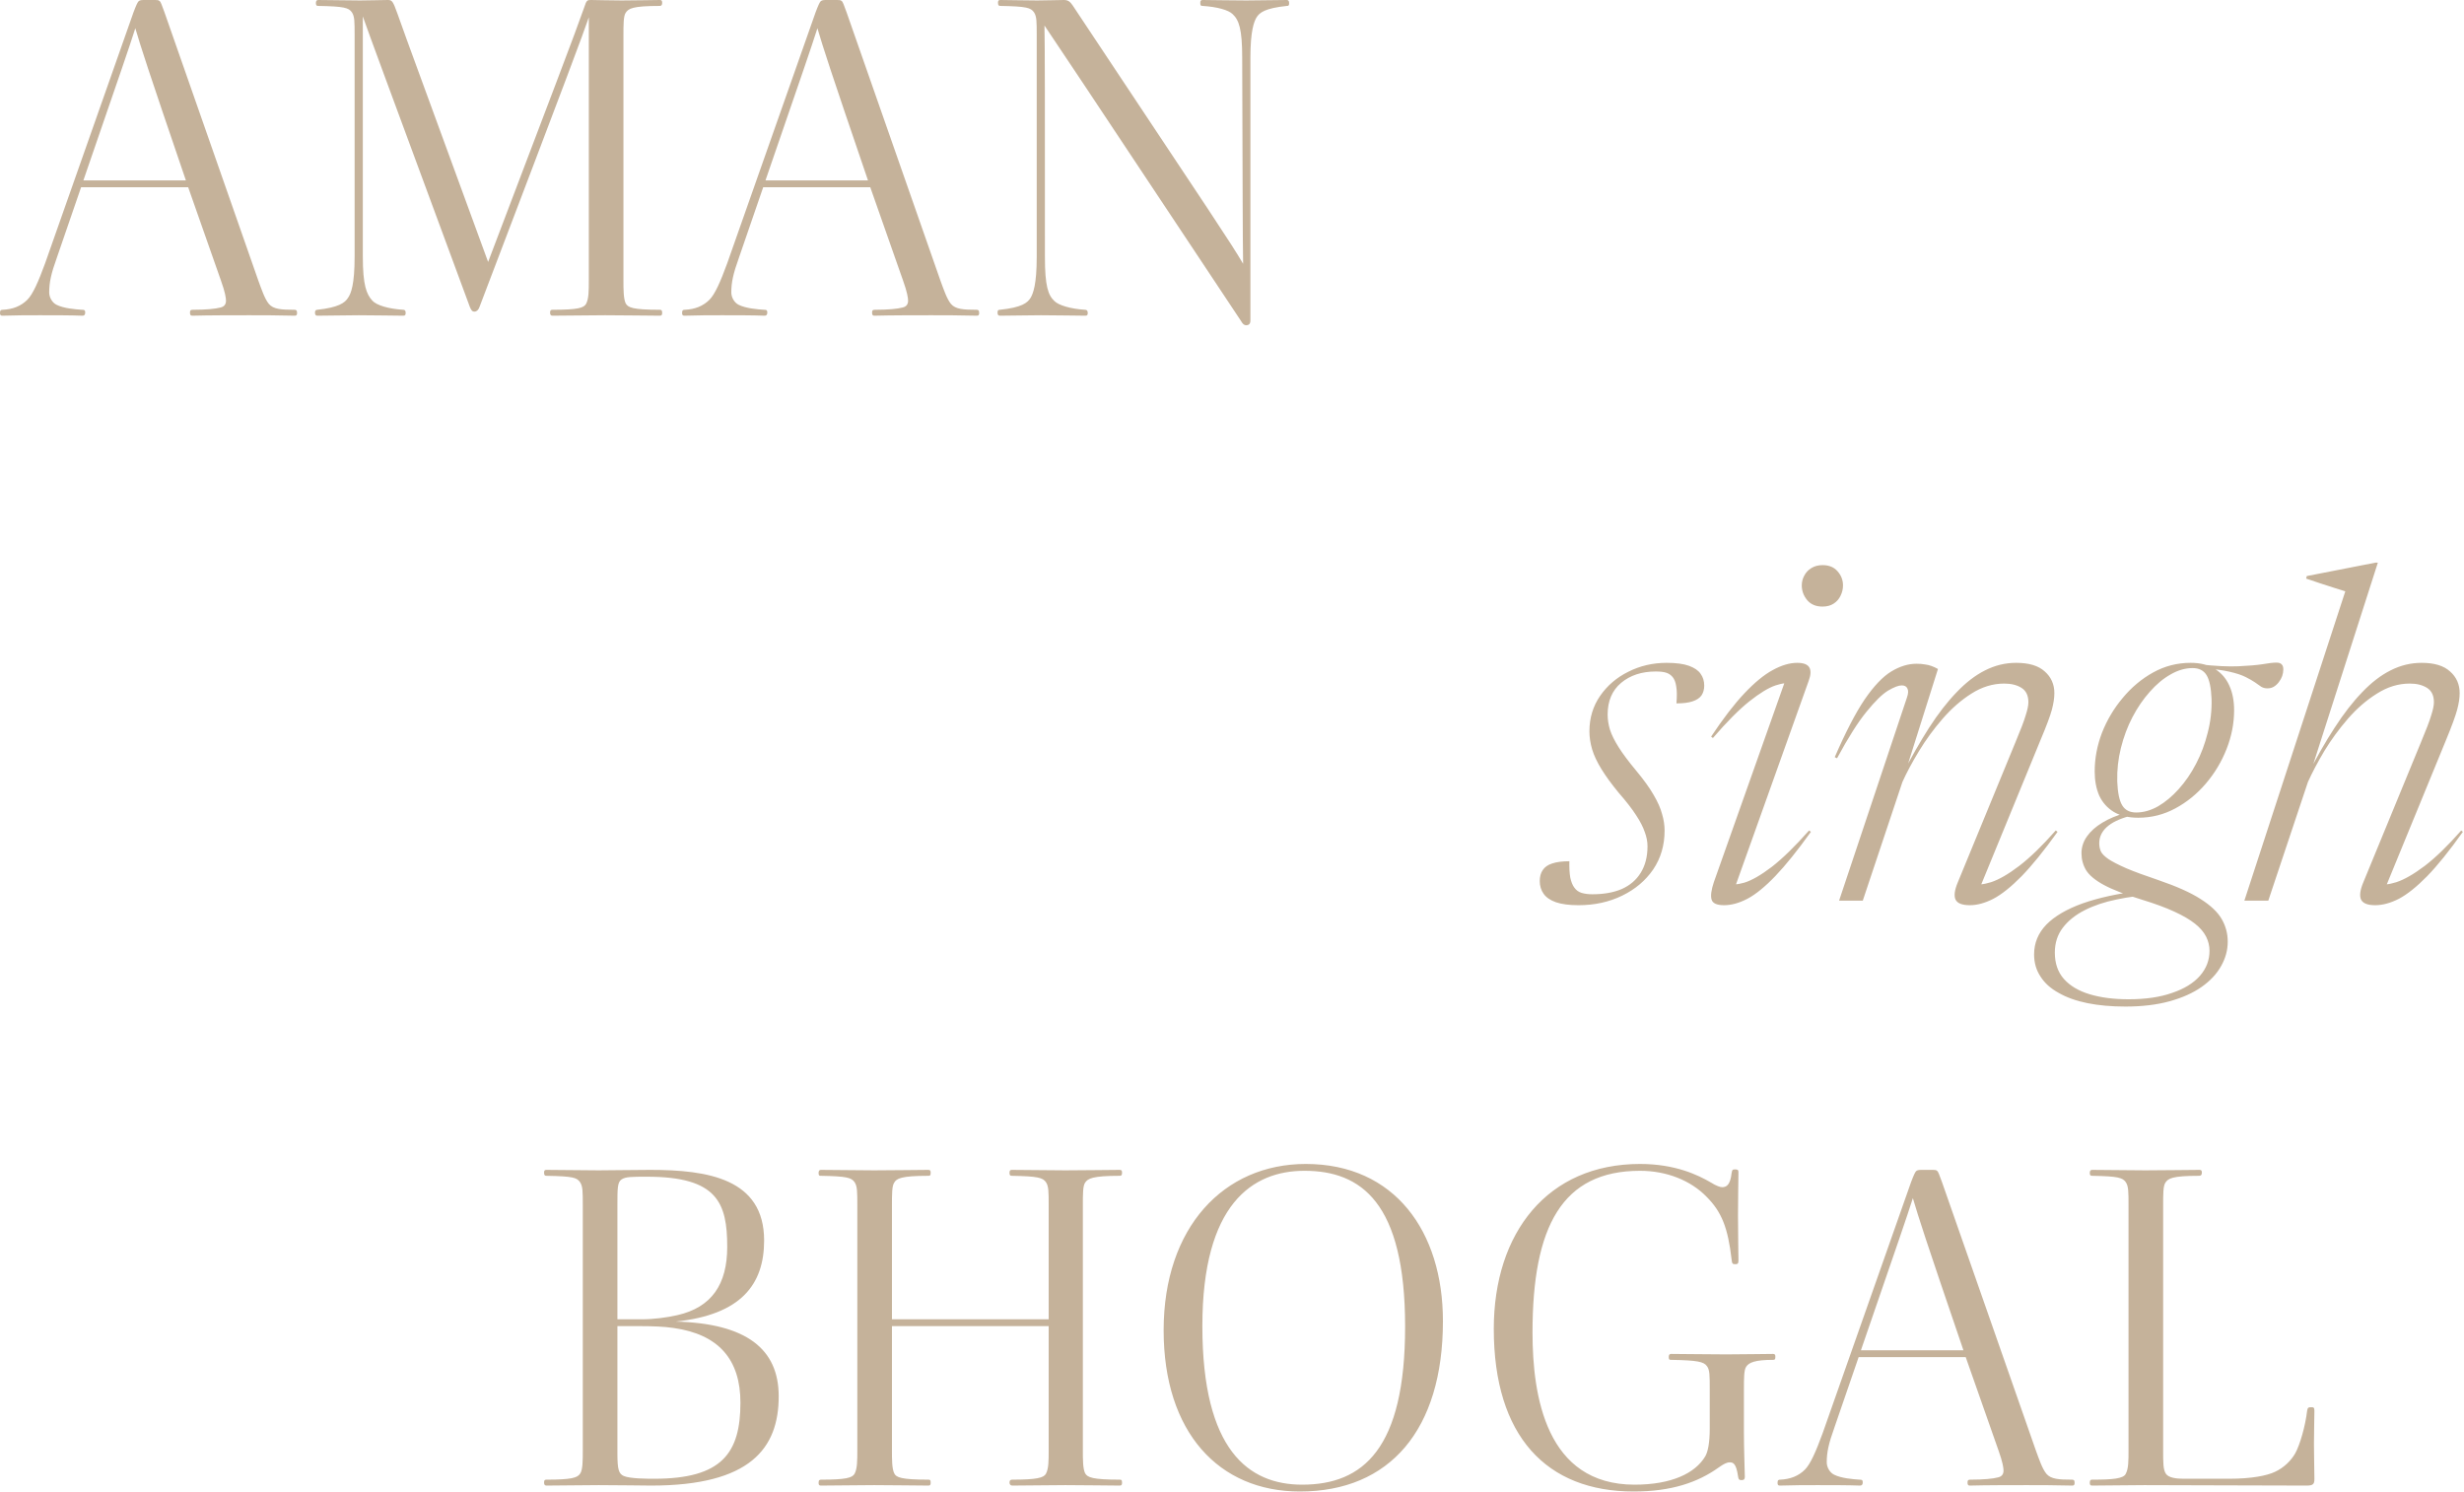 <?xml version="1.0" encoding="UTF-8"?>
<svg width="1352px" height="819px" viewBox="0 0 1352 819" version="1.1" xmlns="http://www.w3.org/2000/svg" xmlns:xlink="http://www.w3.org/1999/xlink">
    <title>Singh bhogal</title>
    <g id="Page-1" stroke="none" stroke-width="1" fill="none" fill-rule="evenodd">
        <g id="Singh-bhogal" fill="#C5B29A" fill-rule="nonzero">
            <path d="M24.75,144.5 L73.25,6.75 C74.75,2.75 75.5,1.25 76,0.75 C76.5,0.25 77.25,0 78.75,0 L85,0 C86,0 87,0 87.5,0.5 C88.25,1 88.75,2.75 90.25,6.75 L141.75,154 C143.5,158.75 145.25,164 147.5,166.75 C150,169.75 154.5,170 161.5,170 C162.5,170 163,170.25 163,171.75 C163,172.75 162.75,173.25 161.75,173.25 C152.25,173 143.25,173 136.75,173 C129.75,173 114.25,173 105.5,173.25 C104.5,173.25 104.25,172.75 104.25,171.5 C104.25,170 105,170 106,170 C113,170 118.25,169.5 121,168.75 C123.25,168.25 124,166.75 124,165 C124,163.5 123.5,160.25 121.25,154 L103.25,102.75 L44.5,102.75 L31.25,141.25 C28,150.25 27,155 27,160.5 C27,163 28.5,166 31,167.25 C35,169.25 41.25,169.75 45,170 C46,170 46.75,170 46.75,171.5 C46.75,172.75 46.25,173.25 45.25,173.25 C39,173 29,173 22,173 C15.25,173 9.25,173 1.25,173.25 C0.25,173.25 0,172.75 0,171.75 C0,170.25 0.5,170 1.5,170 C7,169.75 11.5,168 15,164.5 C18,161.5 21,154.75 24.75,144.5 Z M45.75,99 L102,99 C80.75,36.75 77.5,26.5 74.25,15.5 C70.75,26.5 67,37.25 45.75,99 Z M194.58,140.75 L194.58,19.5 C194.58,11.75 194.58,9 193.08,6.75 C191.33,4.25 188.83,3.5 174.58,3.25 C173.83,3.25 173.33,3 173.33,1.75 C173.33,0.75 173.58,0 174.58,0 C180.83,0 190.58,0.25 197.58,0.25 C203.08,0.25 209.58,0 212.83,0 C215.08,0 215.58,0.5 218.08,7.5 C225.08,27.25 228.58,36.25 267.83,143.75 C303.33,50.25 315.33,19 320.58,4 C321.83,0 322.33,0 324.33,0 C325.08,0 335.83,0.25 341.08,0.25 C349.08,0.25 358.58,0 362.08,0 C363.08,0 363.33,0.5 363.33,1.5 C363.33,2.5 363.08,3.25 362.08,3.25 C346.83,3.25 344.83,4.75 343.33,7 C342.08,8.75 342.08,13.5 342.08,19.5 L342.08,154 C342.08,158.5 342.08,164 343.33,166.5 C344.58,168.75 347.08,170 362.08,170 C363.08,170 363.33,170.5 363.33,171.75 C363.33,172.75 363.08,173.25 362.08,173.25 C358.58,173.25 340.08,173 332.08,173 C325.08,173 309.33,173.25 303.08,173.25 C302.08,173.25 301.83,172.5 301.83,171.5 C301.83,170.25 302.33,170 303.08,170 C317.08,170 320.33,169 321.58,166.75 C323.08,164 323.08,159.5 323.08,154 L323.08,9.5 C319.08,21 314.58,33.25 263.08,168.5 C262.58,170 261.58,171 260.33,171 C259.08,171 258.58,170.25 257.83,168.5 C209.08,36.5 203.58,21.75 199.08,9 L199.08,140.75 C199.08,156.5 201.08,161.5 204.33,165 C206.58,167.5 213.08,169.5 221.33,170 C222.33,170 222.58,170.75 222.58,171.75 C222.58,172.75 222.33,173.25 221.33,173.25 C217.83,173.25 204.83,173 196.83,173 C189.83,173 180.33,173.25 174.08,173.25 C173.08,173.25 172.83,172.5 172.83,171.5 C172.83,170.5 173.33,170 174.08,170 C185.58,168.75 189.33,166.25 191.08,163.25 C192.58,161 194.58,156.25 194.58,140.75 Z M399.018,144.5 L447.518,6.75 C449.018,2.75 449.768,1.25 450.268,0.75 C450.768,0.25 451.518,0 453.018,0 L459.268,0 C460.268,0 461.268,0 461.768,0.5 C462.518,1 463.018,2.75 464.518,6.75 L516.018,154 C517.768,158.75 519.518,164 521.768,166.75 C524.268,169.75 528.768,170 535.768,170 C536.768,170 537.268,170.25 537.268,171.75 C537.268,172.75 537.018,173.25 536.018,173.25 C526.518,173 517.518,173 511.018,173 C504.018,173 488.518,173 479.768,173.25 C478.768,173.25 478.518,172.75 478.518,171.5 C478.518,170 479.268,170 480.268,170 C487.268,170 492.518,169.5 495.268,168.75 C497.518,168.25 498.268,166.75 498.268,165 C498.268,163.5 497.768,160.25 495.518,154 L477.518,102.75 L418.768,102.75 L405.518,141.25 C402.268,150.25 401.268,155 401.268,160.5 C401.268,163 402.768,166 405.268,167.25 C409.268,169.25 415.518,169.75 419.268,170 C420.268,170 421.018,170 421.018,171.5 C421.018,172.75 420.518,173.25 419.518,173.25 C413.268,173 403.268,173 396.268,173 C389.518,173 383.518,173 375.518,173.25 C374.518,173.25 374.268,172.75 374.268,171.75 C374.268,170.25 374.768,170 375.768,170 C381.268,169.75 385.768,168 389.268,164.5 C392.268,161.5 395.268,154.75 399.018,144.5 Z M420.018,99 L476.268,99 C455.018,36.75 451.768,26.5 448.518,15.5 C445.018,26.5 441.268,37.25 420.018,99 Z M682.098,144.75 C681.848,130.75 681.848,102.25 681.598,31.75 C681.598,16 679.848,11 676.348,7.75 C674.098,5.5 667.848,3.75 659.848,3.25 C658.848,3.25 658.598,3 658.598,1.5 C658.598,0.5 658.848,0 659.848,0 C663.348,0 675.848,0.25 683.848,0.25 C690.848,0.25 700.098,0 706.098,0 C707.098,0 707.348,0.75 707.348,1.75 C707.348,3.25 706.848,3.25 706.098,3.25 C694.348,4.5 691.098,6.75 689.348,9.75 C688.098,12 686.098,16.75 686.098,31.75 L686.098,176 C686.098,177.75 685.098,178.5 683.848,178.5 C682.598,178.5 681.848,177.75 680.848,176 C587.098,34.75 580.348,24.75 573.098,14 C573.348,26.5 573.348,53.25 573.348,141 C573.348,157 575.098,162 578.598,165.25 C580.848,167.5 587.348,169.5 595.348,170 C596.348,170 596.848,170.5 596.848,171.75 C596.848,172.75 596.598,173.25 595.598,173.25 C592.098,173.25 579.098,173 571.098,173 C564.098,173 554.848,173.25 548.598,173.25 C547.598,173.25 547.348,172.5 547.348,171.5 C547.348,170.25 547.848,170 548.598,170 C560.598,168.75 563.848,166.25 565.598,163.25 C566.848,161 568.848,156.25 568.848,141 L568.848,19.5 C568.848,11.75 568.848,9 567.348,6.75 C565.598,4.25 563.348,3.5 548.848,3.25 C548.098,3.25 547.598,3 547.598,1.5 C547.598,0.5 547.848,0 548.848,0 C552.598,0 562.348,0.25 569.098,0.25 C574.598,0.25 580.598,0 583.848,0 C586.348,0 587.348,1.25 588.598,3 C668.348,123 674.848,132.5 682.098,144.75 Z M861.115,472.625 C861.032,476.208 861.199,479.208 861.615,481.625 C862.115,483.958 862.865,485.792 863.865,487.125 C864.865,488.542 866.199,489.5 867.865,490 C869.532,490.5 871.49,490.75 873.74,490.75 C879.99,490.75 885.365,489.792 889.865,487.875 C894.365,485.875 897.824,482.917 900.24,479 C902.74,475 903.99,470.125 903.99,464.375 C903.99,461.875 903.49,459.292 902.49,456.625 C901.574,453.875 899.99,450.792 897.74,447.375 C895.49,443.875 892.324,439.792 888.24,435.125 C884.324,430.375 881.157,426.042 878.74,422.125 C876.324,418.208 874.615,414.583 873.615,411.25 C872.615,407.833 872.115,404.542 872.115,401.375 C872.115,394.042 874.074,387.542 877.99,381.875 C881.907,376.208 887.074,371.792 893.49,368.625 C899.907,365.375 906.907,363.75 914.49,363.75 C919.657,363.75 923.74,364.292 926.74,365.375 C929.74,366.458 931.865,367.917 933.115,369.75 C934.449,371.583 935.115,373.75 935.115,376.25 C935.115,378.333 934.615,380.125 933.615,381.625 C932.615,383.042 930.99,384.125 928.74,384.875 C926.574,385.625 923.615,386 919.865,386 C920.199,382 920.157,378.875 919.74,376.625 C919.407,374.375 918.74,372.667 917.74,371.5 C916.74,370.333 915.532,369.542 914.115,369.125 C912.782,368.708 910.907,368.5 908.49,368.5 C900.824,368.5 894.49,370.583 889.49,374.75 C884.574,378.917 882.115,384.708 882.115,392.125 C882.115,394.792 882.532,397.542 883.365,400.375 C884.282,403.208 885.865,406.417 888.115,410 C890.365,413.583 893.574,417.875 897.74,422.875 C901.907,427.875 905.115,432.333 907.365,436.25 C909.615,440.083 911.157,443.583 911.99,446.75 C912.907,449.833 913.365,452.833 913.365,455.75 C913.365,463.833 911.282,470.958 907.115,477.125 C902.949,483.208 897.282,488 890.115,491.5 C882.949,495 874.949,496.75 866.115,496.75 C861.032,496.75 856.907,496.208 853.74,495.125 C850.657,494.042 848.407,492.5 846.99,490.5 C845.574,488.5 844.865,486.167 844.865,483.5 C844.865,481.083 845.407,479.083 846.49,477.5 C847.574,475.833 849.282,474.625 851.615,473.875 C854.032,473.042 857.199,472.625 861.115,472.625 Z M940.385,484.125 L980.76,370.125 L983.76,375.375 C981.426,374.542 978.26,374.792 974.26,376.125 C970.343,377.458 965.551,380.375 959.885,384.875 C954.218,389.375 947.551,396.083 939.885,405 L938.885,404.25 C945.468,394.333 951.551,386.417 957.135,380.5 C962.718,374.583 967.885,370.333 972.635,367.75 C977.468,365.083 981.968,363.75 986.135,363.75 C989.551,363.75 991.76,364.583 992.76,366.25 C993.76,367.917 993.635,370.417 992.385,373.75 L951.01,489.625 L947.885,484.625 C950.051,485.625 953.135,485.542 957.135,484.375 C961.218,483.125 966.218,480.25 972.135,475.75 C978.051,471.167 984.885,464.5 992.635,455.75 L993.635,456.5 C986.301,466.75 979.801,474.833 974.135,480.75 C968.468,486.667 963.343,490.833 958.76,493.25 C954.26,495.583 950.01,496.75 946.01,496.75 C942.01,496.75 939.718,495.708 939.135,493.625 C938.551,491.542 938.968,488.375 940.385,484.125 Z M988.635,321.25 C988.635,319.333 989.093,317.542 990.01,315.875 C990.926,314.125 992.218,312.75 993.885,311.75 C995.635,310.667 997.676,310.125 1000.01,310.125 C1003.59,310.125 1006.34,311.25 1008.26,313.5 C1010.26,315.75 1011.26,318.333 1011.26,321.25 C1011.26,323.25 1010.8,325.167 1009.88,327 C1009.05,328.75 1007.8,330.167 1006.13,331.25 C1004.47,332.333 1002.43,332.875 1000.01,332.875 C996.426,332.875 993.635,331.708 991.635,329.375 C989.635,326.958 988.635,324.25 988.635,321.25 Z M1007.98,416.125 L1006.73,415.5 C1012.65,401.833 1018.11,391.292 1023.11,383.875 C1028.19,376.458 1033.07,371.333 1037.73,368.5 C1042.4,365.667 1047.02,364.25 1051.61,364.25 C1053.36,364.25 1054.9,364.375 1056.23,364.625 C1057.57,364.792 1058.77,365.083 1059.86,365.5 C1061.02,365.917 1062.19,366.458 1063.36,367.125 L1045.73,423 L1043.36,425.875 C1048.52,415.875 1053.57,407.042 1058.48,399.375 C1063.48,391.625 1068.52,385.125 1073.61,379.875 C1078.69,374.542 1083.9,370.542 1089.23,367.875 C1094.65,365.125 1100.32,363.75 1106.23,363.75 C1113.32,363.75 1118.57,365.333 1121.98,368.5 C1125.48,371.583 1127.23,375.542 1127.23,380.375 C1127.23,383.042 1126.77,386.083 1125.86,389.5 C1124.94,392.917 1122.9,398.375 1119.73,405.875 L1085.36,489.625 L1082.36,485 C1084.77,485.75 1088.15,485.458 1092.48,484.125 C1096.82,482.708 1101.94,479.75 1107.86,475.25 C1113.86,470.667 1120.57,464.167 1127.98,455.75 L1128.98,456.5 C1121.57,466.833 1114.98,474.958 1109.23,480.875 C1103.48,486.708 1098.32,490.833 1093.73,493.25 C1089.15,495.583 1084.86,496.75 1080.86,496.75 C1076.61,496.75 1073.98,495.708 1072.98,493.625 C1072.07,491.542 1072.48,488.417 1074.23,484.25 L1105.86,407.375 C1108.69,400.625 1110.57,395.708 1111.48,392.625 C1112.48,389.542 1112.98,387.125 1112.98,385.375 C1112.98,381.708 1111.73,379.083 1109.23,377.5 C1106.73,375.917 1103.57,375.125 1099.73,375.125 C1093.48,375.125 1087.48,376.958 1081.73,380.625 C1076.07,384.208 1070.77,388.833 1065.86,394.5 C1061.02,400.083 1056.73,405.958 1052.98,412.125 C1049.23,418.292 1046.19,423.958 1043.86,429.125 L1022.11,494.25 L1009.11,494.25 L1046.36,382.75 C1047.11,380.583 1047.19,378.958 1046.61,377.875 C1046.11,376.708 1045.07,376.125 1043.48,376.125 C1041.73,376.125 1039.23,377.083 1035.98,379 C1032.82,380.917 1028.9,384.75 1024.23,390.5 C1019.57,396.167 1014.15,404.708 1007.98,416.125 Z M1244.11,377.75 C1242.86,377.75 1241.74,377.458 1240.74,376.875 C1239.82,376.208 1238.69,375.417 1237.36,374.5 C1236.03,373.583 1234.28,372.583 1232.11,371.5 C1229.94,370.417 1227.03,369.458 1223.36,368.625 C1219.78,367.792 1215.15,367.167 1209.49,366.75 L1207.24,364.625 C1215.82,365.542 1222.86,365.875 1228.36,365.625 C1233.86,365.375 1238.24,365 1241.49,364.5 C1244.74,363.917 1247.28,363.625 1249.11,363.625 C1250.44,363.625 1251.4,363.958 1251.99,364.625 C1252.57,365.208 1252.86,366.125 1252.86,367.375 C1252.86,368.542 1252.65,369.75 1252.24,371 C1251.82,372.167 1251.19,373.292 1250.36,374.375 C1249.61,375.375 1248.69,376.208 1247.61,376.875 C1246.61,377.458 1245.44,377.75 1244.11,377.75 Z M1172.11,445.875 C1176.11,445.875 1180.11,444.75 1184.11,442.5 C1188.11,440.167 1191.9,437 1195.49,433 C1199.15,428.917 1202.32,424.292 1204.99,419.125 C1207.74,413.875 1209.86,408.208 1211.36,402.125 C1212.94,396.042 1213.65,389.875 1213.49,383.625 C1213.24,377.458 1212.32,373.083 1210.74,370.5 C1209.15,367.917 1206.61,366.625 1203.11,366.625 C1199.03,366.625 1194.99,367.792 1190.99,370.125 C1186.99,372.375 1183.19,375.542 1179.61,379.625 C1176.03,383.625 1172.86,388.25 1170.11,393.5 C1167.36,398.75 1165.24,404.417 1163.74,410.5 C1162.24,416.5 1161.57,422.625 1161.74,428.875 C1161.99,435.042 1162.9,439.417 1164.49,442 C1166.07,444.583 1168.61,445.875 1172.11,445.875 Z M1201.99,363.75 C1207.4,363.75 1211.86,364.875 1215.36,367.125 C1218.86,369.292 1221.49,372.333 1223.24,376.25 C1224.99,380.083 1225.86,384.583 1225.86,389.75 C1225.86,396.917 1224.49,404 1221.74,411 C1218.99,418 1215.19,424.333 1210.36,430 C1205.53,435.667 1199.94,440.208 1193.61,443.625 C1187.28,447.042 1180.49,448.75 1173.24,448.75 C1167.82,448.75 1163.32,447.667 1159.74,445.5 C1156.24,443.333 1153.61,440.375 1151.86,436.625 C1150.19,432.792 1149.36,428.375 1149.36,423.375 C1149.36,416.208 1150.69,409.125 1153.36,402.125 C1156.11,395.125 1159.9,388.75 1164.74,383 C1169.57,377.167 1175.15,372.5 1181.49,369 C1187.82,365.5 1194.65,363.75 1201.99,363.75 Z M1166.24,552.375 C1158.49,552.375 1151.53,551.75 1145.36,550.5 C1139.19,549.25 1133.94,547.375 1129.61,544.875 C1125.19,542.458 1121.86,539.458 1119.61,535.875 C1117.28,532.375 1116.11,528.333 1116.11,523.75 C1116.11,517.5 1118.36,512.042 1122.86,507.375 C1127.36,502.792 1133.99,498.917 1142.74,495.75 C1151.49,492.667 1162.19,490.333 1174.86,488.75 L1182.11,488.75 L1182.11,491 C1174.86,491.333 1167.94,492.208 1161.36,493.625 C1154.78,494.958 1148.94,496.917 1143.86,499.5 C1138.78,502.083 1134.78,505.292 1131.86,509.125 C1128.94,512.958 1127.49,517.5 1127.49,522.75 C1127.49,528.667 1129.15,533.5 1132.49,537.25 C1135.82,541 1140.53,543.792 1146.61,545.625 C1152.69,547.458 1159.82,548.375 1167.99,548.375 C1177.32,548.375 1185.28,547.208 1191.86,544.875 C1198.53,542.625 1203.61,539.5 1207.11,535.5 C1210.61,531.5 1212.36,526.917 1212.36,521.75 C1212.36,519.083 1211.74,516.5 1210.49,514 C1209.24,511.5 1207.19,509.125 1204.36,506.875 C1201.53,504.625 1197.74,502.417 1192.99,500.25 C1188.32,498.083 1182.44,495.917 1175.36,493.75 C1166.11,490.917 1159.11,488.208 1154.36,485.625 C1149.61,483.042 1146.36,480.333 1144.61,477.5 C1142.94,474.667 1142.11,471.583 1142.11,468.25 C1142.11,464.917 1143.11,461.833 1145.11,459 C1147.11,456.167 1149.9,453.667 1153.49,451.5 C1157.15,449.25 1161.44,447.458 1166.36,446.125 L1168.36,447.875 C1162.86,449.375 1158.74,451.375 1155.99,453.875 C1153.24,456.375 1151.86,459.333 1151.86,462.75 C1151.86,464.333 1152.15,465.833 1152.74,467.25 C1153.4,468.583 1154.82,470 1156.99,471.5 C1159.15,472.917 1162.4,474.583 1166.74,476.5 C1171.07,478.333 1176.94,480.5 1184.36,483 C1194.36,486.417 1202.07,489.875 1207.49,493.375 C1212.99,496.875 1216.82,500.5 1218.99,504.25 C1221.24,508.083 1222.36,512.25 1222.36,516.75 C1222.36,521.417 1221.15,525.875 1218.74,530.125 C1216.32,534.458 1212.74,538.292 1207.99,541.625 C1203.24,544.958 1197.36,547.583 1190.36,549.5 C1183.36,551.417 1175.32,552.375 1166.24,552.375 Z M1266.37,429.125 L1244.62,494.25 L1231.49,494.25 L1286.87,324.5 C1285.37,324 1283.37,323.375 1280.87,322.625 C1278.45,321.875 1275.87,321.042 1273.12,320.125 C1270.37,319.208 1267.79,318.333 1265.37,317.5 L1265.74,316.125 L1303.49,308.75 L1304.74,308.75 L1268.12,423 L1265.87,425.875 C1270.95,415.875 1275.99,407.042 1280.99,399.375 C1285.99,391.625 1291.04,385.125 1296.12,379.875 C1301.2,374.542 1306.41,370.542 1311.74,367.875 C1317.16,365.125 1322.83,363.75 1328.74,363.75 C1335.74,363.75 1340.95,365.333 1344.37,368.5 C1347.87,371.583 1349.62,375.542 1349.62,380.375 C1349.62,383.042 1349.16,386.083 1348.24,389.5 C1347.33,392.917 1345.33,398.375 1342.24,405.875 L1307.87,489.625 L1304.74,485 C1307.24,485.75 1310.62,485.458 1314.87,484.125 C1319.2,482.708 1324.37,479.75 1330.37,475.25 C1336.37,470.667 1343.08,464.167 1350.49,455.75 L1351.37,456.5 C1344.04,466.833 1337.49,474.958 1331.74,480.875 C1325.99,486.708 1320.83,490.833 1316.24,493.25 C1311.66,495.583 1307.33,496.75 1303.24,496.75 C1299.08,496.75 1296.49,495.708 1295.49,493.625 C1294.58,491.542 1294.99,488.417 1296.74,484.25 L1328.37,407.375 C1331.2,400.625 1333.08,395.708 1333.99,392.625 C1334.99,389.542 1335.49,387.125 1335.49,385.375 C1335.49,381.708 1334.24,379.083 1331.74,377.5 C1329.24,375.917 1326.08,375.125 1322.24,375.125 C1315.99,375.125 1309.99,376.958 1304.24,380.625 C1298.49,384.208 1293.16,388.833 1288.24,394.5 C1283.41,400.083 1279.12,405.958 1275.37,412.125 C1271.7,418.292 1268.7,423.958 1266.37,429.125 Z M319.777,796 L319.777,661.5 C319.777,653.75 319.777,651 318.277,648.75 C316.527,646.25 314.527,645.5 299.777,645.25 C299.027,645.25 298.527,645 298.527,643.5 C298.527,642.5 298.777,642 299.777,642 C306.027,642 321.527,642.25 328.527,642.25 C335.527,642.25 348.027,642 356.777,642 C388.277,642 419.277,646.75 419.277,680.75 C419.277,705 406.527,721.5 370.777,725.25 C409.527,726.25 427.277,740.25 427.277,766.25 C427.277,794.75 411.777,815.25 357.277,815.25 C351.277,815.25 341.277,815 328.527,815 C321.527,815 306.027,815.25 299.777,815.25 C298.777,815.25 298.527,814.5 298.527,813.5 C298.527,812.25 299.027,812 299.777,812 C313.527,812 316.777,811 318.277,808.75 C319.777,806.75 319.777,801.5 319.777,796 Z M338.777,727.75 L338.777,797.75 C338.777,806.5 339.527,808.75 342.277,810 C345.777,811.5 355.277,811.5 359.027,811.5 C396.027,811.5 406.277,797.5 406.277,769.75 C406.277,746.25 394.527,732.25 369.527,728.75 C364.527,728 358.027,727.75 352.027,727.75 L338.777,727.75 Z M338.777,724 L352.027,724 C358.777,724 366.027,723 371.527,721.75 C390.527,717.5 399.027,704.75 399.027,684.25 C399.027,660 393.527,645.75 355.027,645.75 C346.527,645.75 343.277,645.75 341.027,647.25 C338.777,648.75 338.777,652.25 338.777,661 L338.777,724 Z M575.412,796 L575.412,727.75 L489.412,727.75 L489.412,796 C489.412,801 489.412,806 490.662,808.5 C491.662,810.75 494.412,812 509.412,812 C510.412,812 510.662,812.25 510.662,813.75 C510.662,814.75 510.412,815.25 509.412,815.25 C505.912,815.25 487.662,815 479.662,815 C472.662,815 456.662,815.25 450.412,815.25 C449.412,815.25 449.162,814.75 449.162,813.75 C449.162,812.25 449.662,812 450.662,812 C464.162,812 467.662,811 468.912,808.75 C470.412,806 470.412,801.5 470.412,796 L470.412,661.5 C470.412,654 470.412,651 468.912,648.75 C467.162,646.25 464.662,645.5 450.412,645.25 C449.662,645.25 449.162,645.25 449.162,643.75 C449.162,642.75 449.412,642 450.412,642 C456.662,642 472.662,642.25 479.662,642.25 C487.662,642.25 505.912,642 509.412,642 C510.412,642 510.662,642.5 510.662,643.5 C510.662,645 510.412,645.25 509.412,645.25 C494.412,645.25 491.912,646.75 490.662,649 C489.412,650.75 489.412,655.25 489.412,661.5 L489.412,724 L575.412,724 L575.412,661.5 C575.412,654 575.412,651 573.912,648.75 C572.162,646.25 569.412,645.5 555.162,645.25 C554.412,645.25 553.912,645 553.912,643.75 C553.912,642.5 554.162,642 555.162,642 C561.412,642 577.662,642.25 584.662,642.25 C592.662,642.25 610.912,642 614.412,642 C615.412,642 615.662,642.5 615.662,643.5 C615.662,644.75 615.412,645.25 614.412,645.25 C599.412,645.25 596.912,646.75 595.412,649 C594.162,650.75 594.162,655.25 594.162,661.5 L594.162,796 C594.162,801 594.162,806 595.412,808.5 C596.662,810.75 599.412,812 614.412,812 C615.412,812 615.662,812.25 615.662,813.75 C615.662,814.75 615.412,815.25 614.412,815.25 C610.912,815.25 592.662,815 584.662,815 C577.662,815 561.662,815.25 555.412,815.25 C554.412,815.25 553.912,814.5 553.912,813.5 C553.912,812.25 554.662,812 555.412,812 C568.912,812 572.662,811 573.912,808.75 C575.412,806 575.412,801.5 575.412,796 Z M791.738,725 C791.738,784.75 762.488,818.5 713.238,818.5 C668.738,818.5 638.488,786 638.488,730 C638.488,673.5 671.488,638.75 716.488,638.75 C765.238,638.75 791.738,675.75 791.738,725 Z M770.988,728 C770.988,659.75 746.738,642.5 715.738,642.5 C687.238,642.5 659.738,660.75 659.738,727.75 C659.738,796 685.238,814.75 714.488,814.75 C747.988,814.75 770.988,795 770.988,728 Z M819.641,729.25 C819.641,676.5 849.141,638.75 899.891,638.75 C919.141,638.75 931.641,644.75 938.891,649 C941.641,650.75 943.891,651.5 944.891,651.5 C947.391,651.5 949.391,650.25 950.141,643.75 C950.391,641.75 950.891,641.75 952.141,641.75 C953.391,641.75 953.891,642 953.891,643.25 C953.891,646 953.641,657.5 953.641,667 C953.641,677.5 953.891,687.5 953.891,691.75 C953.891,693.5 953.391,693.75 952.141,693.75 C950.641,693.75 950.391,693.5 950.141,691.25 C948.141,673.75 944.641,665 936.391,656.75 C927.641,647.75 914.391,642.5 899.891,642.5 C857.141,642.5 840.891,673 840.891,731.25 C840.891,766.25 848.391,814.75 896.891,814.75 C917.141,814.75 930.141,808.5 935.641,799.25 C937.141,796.75 938.141,791.75 938.141,784 L938.141,762.5 C938.141,754.75 938.141,751.75 936.641,749.75 C934.891,747.25 931.391,746.5 916.891,746.25 C916.141,746.25 915.641,746.25 915.641,744.75 C915.641,743.75 915.891,743 916.891,743 C919.891,743 940.141,743.25 947.141,743.25 C955.141,743.25 969.391,743 972.891,743 C973.891,743 974.141,743.5 974.141,744.5 C974.141,746 973.891,746.25 972.891,746.25 C962.891,746.25 959.641,747.75 958.141,750 C956.891,751.75 956.891,756.5 956.891,762.5 L956.891,786.25 C956.891,795.75 957.391,807.75 957.391,810.5 C957.391,811.75 956.891,812.25 955.641,812.25 C954.391,812.25 953.891,812 953.641,810 C952.641,803 950.891,802.5 949.141,802.5 C947.391,802.5 945.641,803.5 943.141,805.25 C931.641,813.5 917.141,818.5 896.391,818.5 C848.641,818.5 819.641,788.25 819.641,729.25 Z M1000.09,786.5 L1048.59,648.75 C1050.09,644.75 1050.84,643.25 1051.34,642.75 C1051.84,642.25 1052.59,642 1054.09,642 L1060.34,642 C1061.34,642 1062.34,642 1062.84,642.5 C1063.59,643 1064.09,644.75 1065.59,648.75 L1117.09,796 C1118.84,800.75 1120.59,806 1122.84,808.75 C1125.34,811.75 1129.84,812 1136.84,812 C1137.84,812 1138.34,812.25 1138.34,813.75 C1138.34,814.75 1138.09,815.25 1137.09,815.25 C1127.59,815 1118.59,815 1112.09,815 C1105.09,815 1089.59,815 1080.84,815.25 C1079.84,815.25 1079.59,814.75 1079.59,813.5 C1079.59,812 1080.34,812 1081.34,812 C1088.34,812 1093.59,811.5 1096.34,810.75 C1098.59,810.25 1099.34,808.75 1099.34,807 C1099.34,805.5 1098.84,802.25 1096.59,796 L1078.59,744.75 L1019.84,744.75 L1006.59,783.25 C1003.34,792.25 1002.34,797 1002.34,802.5 C1002.34,805 1003.84,808 1006.34,809.25 C1010.34,811.25 1016.59,811.75 1020.34,812 C1021.34,812 1022.09,812 1022.09,813.5 C1022.09,814.75 1021.59,815.25 1020.59,815.25 C1014.34,815 1004.34,815 997.342,815 C990.592,815 984.592,815 976.592,815.25 C975.592,815.25 975.342,814.75 975.342,813.75 C975.342,812.25 975.842,812 976.842,812 C982.342,811.75 986.842,810 990.342,806.5 C993.342,803.5 996.342,796.75 1000.09,786.5 Z M1021.09,741 L1077.34,741 C1056.09,678.75 1052.84,668.5 1049.59,657.5 C1046.09,668.5 1042.34,679.25 1021.09,741 Z M1167.92,796 L1167.92,661.5 C1167.92,654 1167.92,651 1166.42,648.75 C1164.67,646.25 1162.17,645.5 1147.92,645.25 C1147.17,645.25 1146.67,645 1146.67,643.75 C1146.67,642.75 1146.92,642 1147.92,642 C1154.17,642 1170.17,642.25 1177.17,642.25 C1185.17,642.25 1203.42,642 1206.92,642 C1207.92,642 1208.17,642.5 1208.17,643.5 C1208.17,644.75 1207.67,645.25 1206.67,645.25 C1191.67,645.25 1189.67,646.75 1188.17,649 C1186.92,650.75 1186.92,655.25 1186.92,661.5 L1186.92,796 C1186.92,802.75 1186.92,806.5 1188.42,808.75 C1189.92,811 1194.17,811.5 1198.17,811.5 L1223.17,811.5 C1235.67,811.5 1243.92,809.75 1248.17,807.75 C1253.17,805.5 1257.17,801.5 1259.42,797.5 C1261.92,793 1264.92,782.75 1265.92,774.25 C1266.17,772.5 1266.67,772.25 1267.92,772.25 C1269.42,772.25 1269.92,772.25 1269.92,774.25 C1269.92,776.75 1269.67,786.5 1269.67,792.25 C1269.67,798 1269.92,808.75 1269.92,811.5 C1269.92,814.25 1269.42,815.25 1265.67,815.25 C1244.67,815.25 1190.42,815 1176.67,815 C1169.67,815 1154.17,815.25 1147.92,815.25 C1146.92,815.25 1146.67,814.75 1146.67,813.75 C1146.67,812.25 1147.17,812 1147.92,812 C1159.17,812 1165.17,811.5 1166.42,808.75 C1167.92,806 1167.92,801.5 1167.92,796 Z" id="Shape"></path>
        </g>
    </g>
</svg>